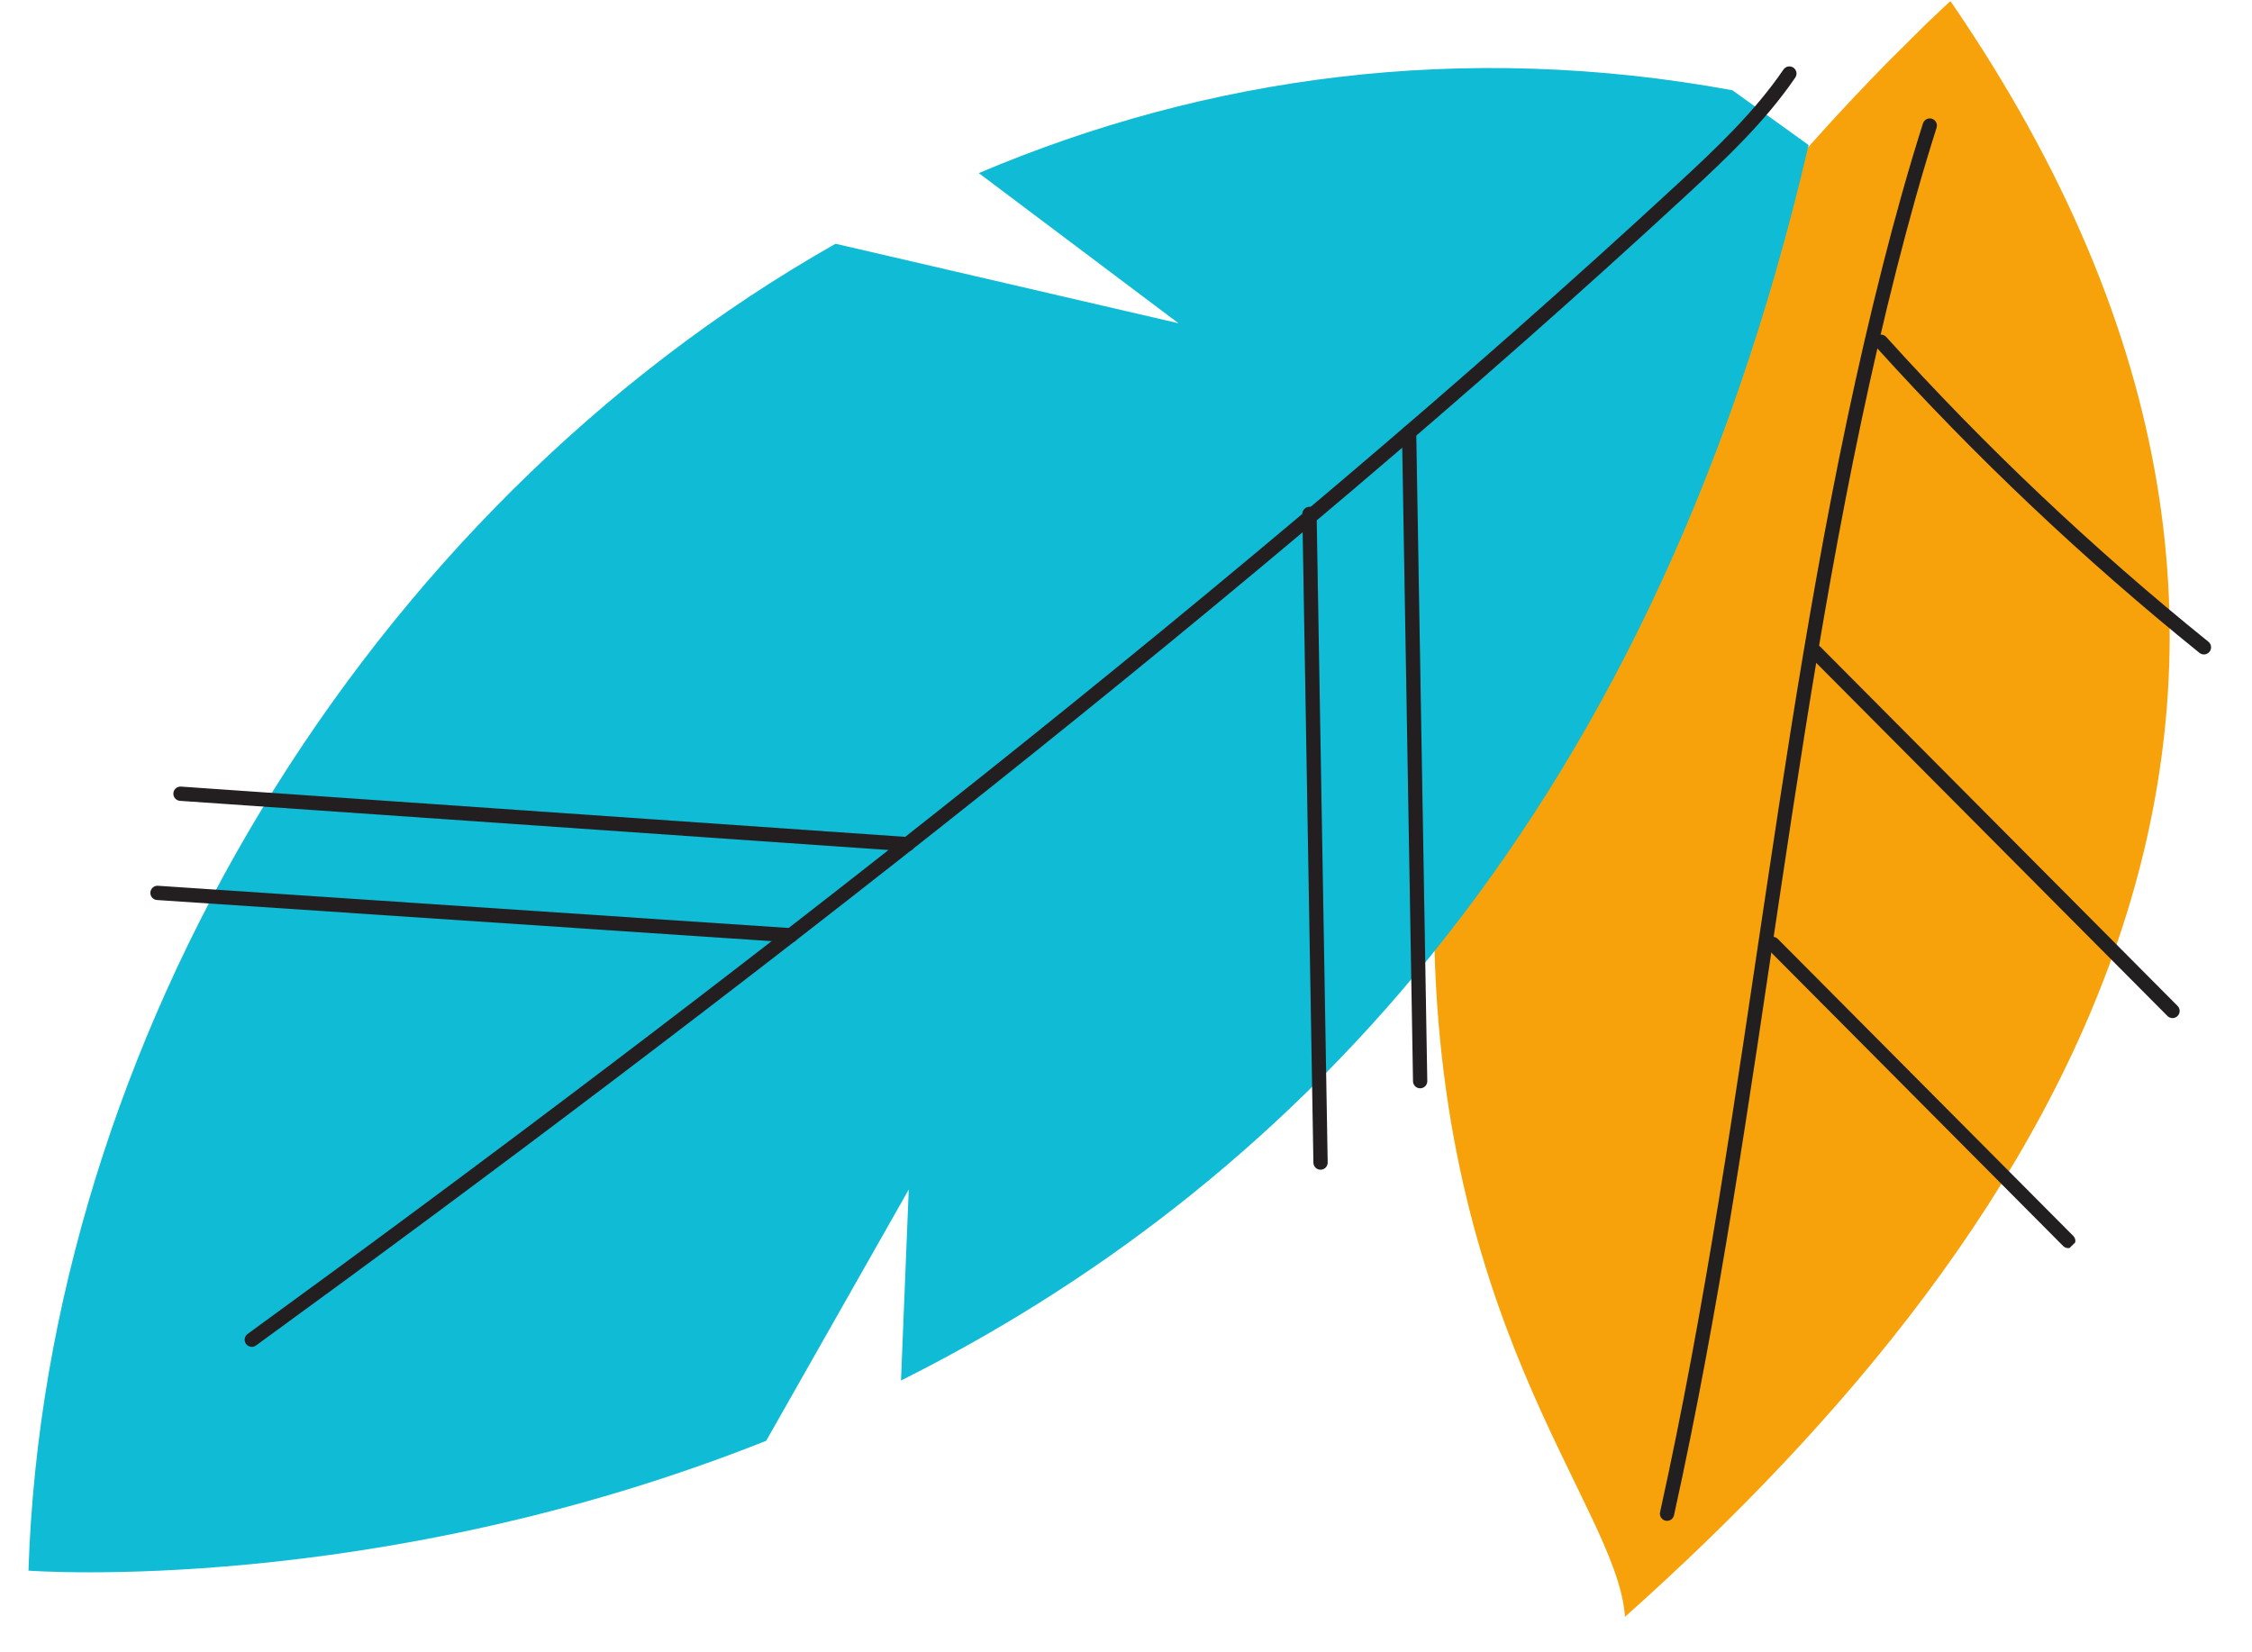 <svg width="631" height="463" viewBox="0 0 631 463" fill="none" xmlns="http://www.w3.org/2000/svg">
<g clip-path="url(#clip0_870_399)">
<g clip-path="url(#clip1_870_399)">
<path d="M455.309 453.051C453.237 421.334 399.866 370.346 401.85 248.864C403.812 129.11 546.503 0.296 546.503 0.296C676.518 189.608 578.108 343.501 455.309 453.051Z" fill="#F7A20A"/>
<path d="M540.715 35.183C536.579 48.177 532.936 61.321 529.572 74.531C500.364 189.314 492.656 308.534 467.096 424.147" stroke="#221F20" stroke-width="4" stroke-miterlimit="10" stroke-linecap="round"/>
<path d="M527.036 95.762C554.902 126.635 585.16 155.263 617.529 181.377" stroke="#221F20" stroke-width="4" stroke-miterlimit="10" stroke-linecap="round"/>
<path d="M508.644 182.655L608.726 283.275" stroke="#221F20" stroke-width="4" stroke-miterlimit="10" stroke-linecap="round"/>
<path d="M496.727 264.506L579.505 347.73" stroke="#221F20" stroke-width="4" stroke-miterlimit="10" stroke-linecap="round"/>
</g>
<path d="M330.224 90.584L234.121 68.299C102.006 143.138 12.77 292.312 7.977 440.102C7.977 440.102 104.624 447.473 214.682 403.722L254.629 333.311L252.455 386.826C355.392 335.301 461.684 235.018 506.757 40.644L485.414 25.292C409.618 11.373 337.93 21.491 274.251 48.504L330.224 90.584Z" fill="#10BBD5"/>
<path d="M501.373 20.608C493.112 32.708 482.372 42.867 471.621 52.81C352.478 162.967 201.792 279.969 70.554 375.401" stroke="#231F20" stroke-width="4" stroke-miterlimit="10" stroke-linecap="round"/>
<path d="M394.827 121.196L397.918 302.949" stroke="#231F20" stroke-width="4" stroke-miterlimit="10" stroke-linecap="round"/>
<path d="M366.912 144.005L370.01 325.76" stroke="#231F20" stroke-width="4" stroke-miterlimit="10" stroke-linecap="round"/>
<path d="M254.314 236.542L50.575 222.405" stroke="#231F20" stroke-width="4" stroke-miterlimit="10" stroke-linecap="round"/>
<path d="M221.647 262.075L44.13 250.193" stroke="#231F20" stroke-width="4" stroke-miterlimit="10" stroke-linecap="round"/>
</g>
<defs>
<clipPath id="clip0_870_399">
<rect width="631" height="463" fill="white"/>
</clipPath>
<clipPath id="clip1_870_399">
<rect width="271.597" height="383.943" fill="white" transform="matrix(0.705 0.709 0.709 -0.705 274.068 270.834)"/>
</clipPath>
</defs>
</svg>
